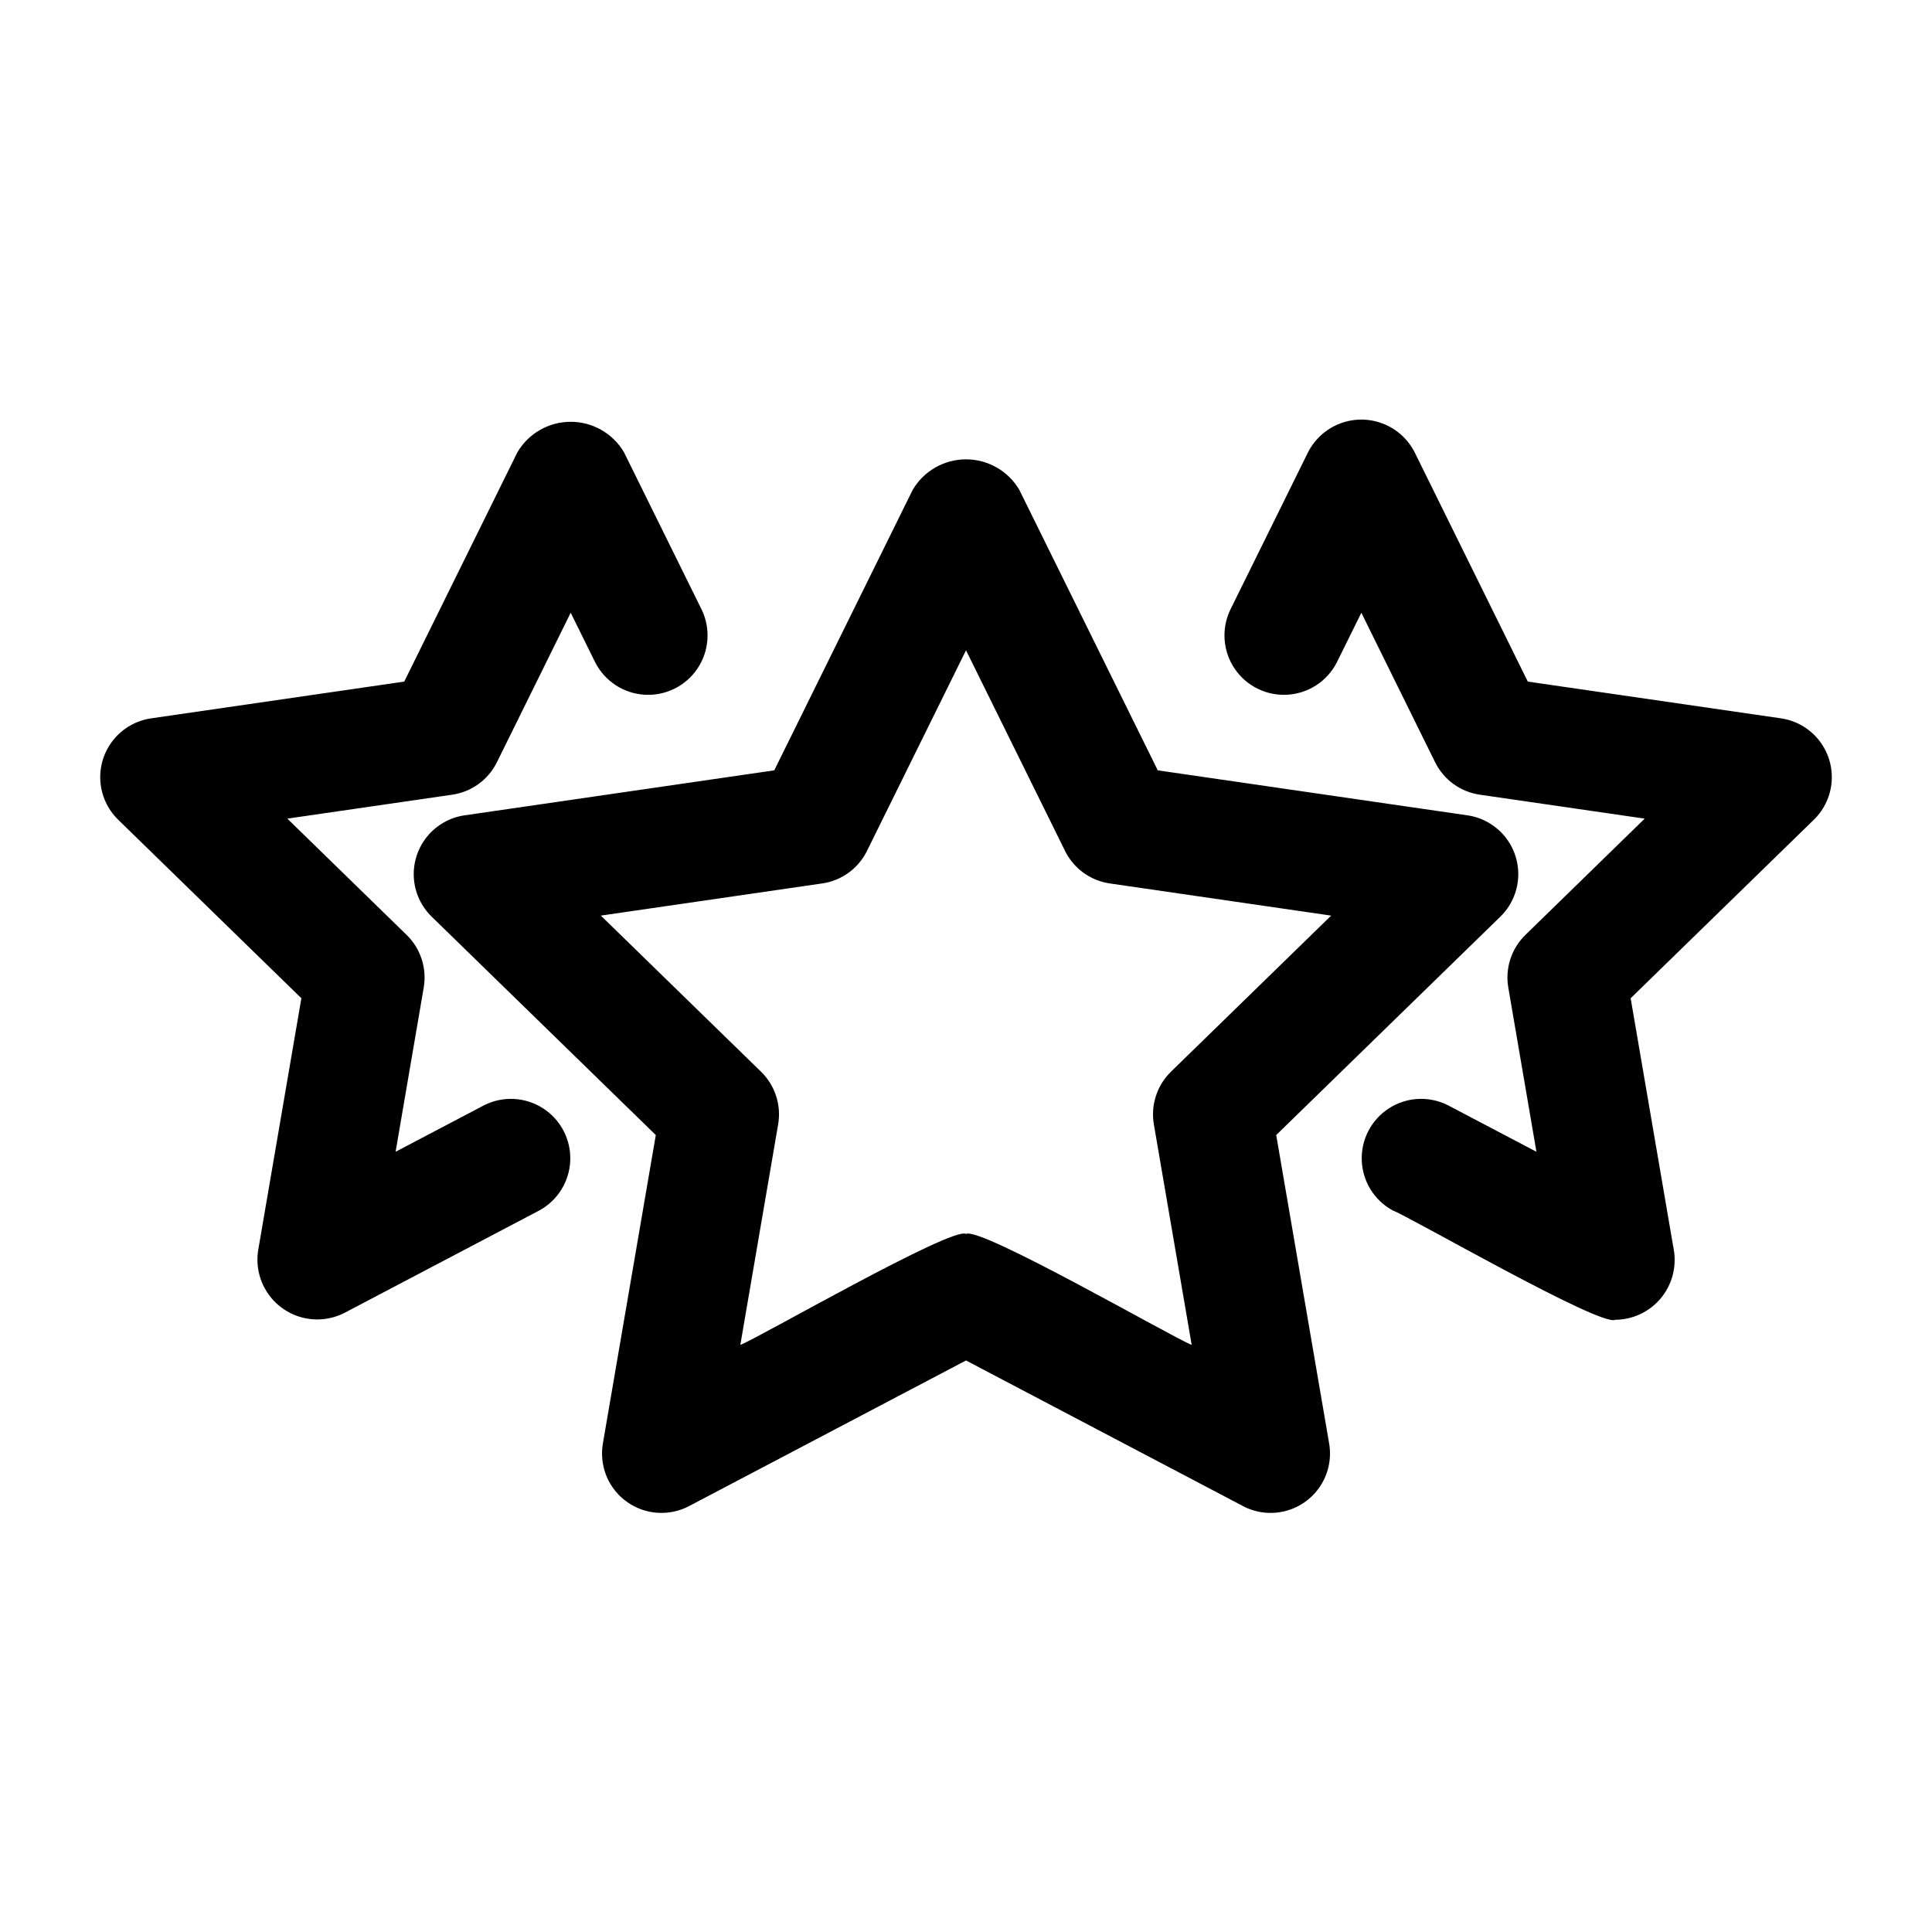 <?xml version="1.0" encoding="UTF-8"?>
<!-- Uploaded to: ICON Repo, www.iconrepo.com, Generator: ICON Repo Mixer Tools -->
<svg fill="#000000" width="800px" height="800px" version="1.1" viewBox="144 144 512 512" xmlns="http://www.w3.org/2000/svg">
 <path d="m482.21 444.8 59.395-57.871c2.82-2.75 4.508-6.457 4.731-10.387 0.223-3.934-1.039-7.805-3.531-10.855-2.488-3.047-6.035-5.055-9.93-5.617l-82.055-11.922-36.703-74.355c-2.949-4.996-8.316-8.062-14.113-8.062-5.801 0-11.168 3.066-14.117 8.062l-36.699 74.355-82.055 11.922h-0.004c-3.894 0.562-7.438 2.57-9.93 5.617-2.492 3.051-3.754 6.922-3.531 10.855 0.223 3.93 1.91 7.637 4.731 10.387l59.395 57.871-14.023 81.727c-0.664 3.879 0.148 7.871 2.277 11.184 2.129 3.309 5.426 5.703 9.23 6.703 3.809 1.004 7.856 0.543 11.34-1.289l73.387-38.586 73.387 38.582-0.004 0.004c3.484 1.832 7.531 2.293 11.34 1.289 3.809-1 7.102-3.394 9.23-6.703 2.133-3.312 2.945-7.305 2.277-11.184zm-27.906-16.773h0.004c-3.707 3.621-5.398 8.832-4.523 13.938l10.023 58.441c-4.438-1.598-56.098-31.477-59.805-29.398-3.551-2.144-55.59 27.918-59.809 29.398l10.023-58.441c0.875-5.106-0.816-10.316-4.523-13.938l-42.465-41.383 58.672-8.527v0.004c5.129-0.746 9.566-3.969 11.855-8.617l26.246-53.168 26.246 53.168h-0.004c2.293 4.648 6.727 7.871 11.855 8.617l58.672 8.527zm-167.32 36.723-51.738 27.199c-3.488 1.77-7.508 2.188-11.285 1.172-3.777-1.012-7.047-3.391-9.18-6.672-2.133-3.281-2.973-7.234-2.367-11.098l11.453-66.805-48.555-47.316h0.004c-2.82-2.75-4.508-6.457-4.731-10.387-0.219-3.934 1.039-7.805 3.531-10.852 2.492-3.051 6.035-5.055 9.93-5.621l67.082-9.742 29.996-60.785c2.945-4.996 8.312-8.062 14.113-8.062 5.801-0.004 11.168 3.062 14.117 8.055l20.664 41.859c2.359 5.023 1.902 10.922-1.211 15.52-3.109 4.598-8.414 7.219-13.957 6.894-5.543-0.32-10.504-3.539-13.059-8.469l-6.551-13.254-19.543 39.598c-2.289 4.652-6.723 7.875-11.855 8.617l-43.695 6.344 31.629 30.828c3.703 3.621 5.394 8.828 4.519 13.938l-7.457 43.52 23.508-12.355c4.965-2.484 10.871-2.172 15.547 0.828 4.672 2.996 7.422 8.23 7.234 13.781-0.184 5.547-3.281 10.59-8.145 13.266zm337.71-103.52-48.555 47.316 11.453 66.805h0.004c0.746 4.566-0.543 9.23-3.523 12.77-2.984 3.539-7.363 5.598-11.992 5.633-3.742 2.035-54.66-27.406-59.055-29.004-4.863-2.676-7.961-7.715-8.148-13.266s2.562-10.789 7.238-13.785c4.676-2.996 10.582-3.309 15.547-0.824l23.508 12.355-7.457-43.52c-0.875-5.109 0.816-10.316 4.523-13.938l31.625-30.828-43.695-6.344c-5.129-0.742-9.566-3.965-11.855-8.617l-19.539-39.598-6.551 13.254c-2.555 4.93-7.519 8.148-13.062 8.469-5.543 0.324-10.844-2.293-13.957-6.894-3.113-4.598-3.57-10.496-1.211-15.52l20.664-41.859c1.781-3.484 4.789-6.188 8.441-7.586 3.656-1.402 7.699-1.402 11.352 0s6.66 4.109 8.438 7.594l29.996 60.785 67.082 9.738v0.004c3.898 0.562 7.441 2.57 9.934 5.617 2.488 3.051 3.75 6.922 3.527 10.855-0.223 3.93-1.91 7.637-4.727 10.387z"/>
</svg>